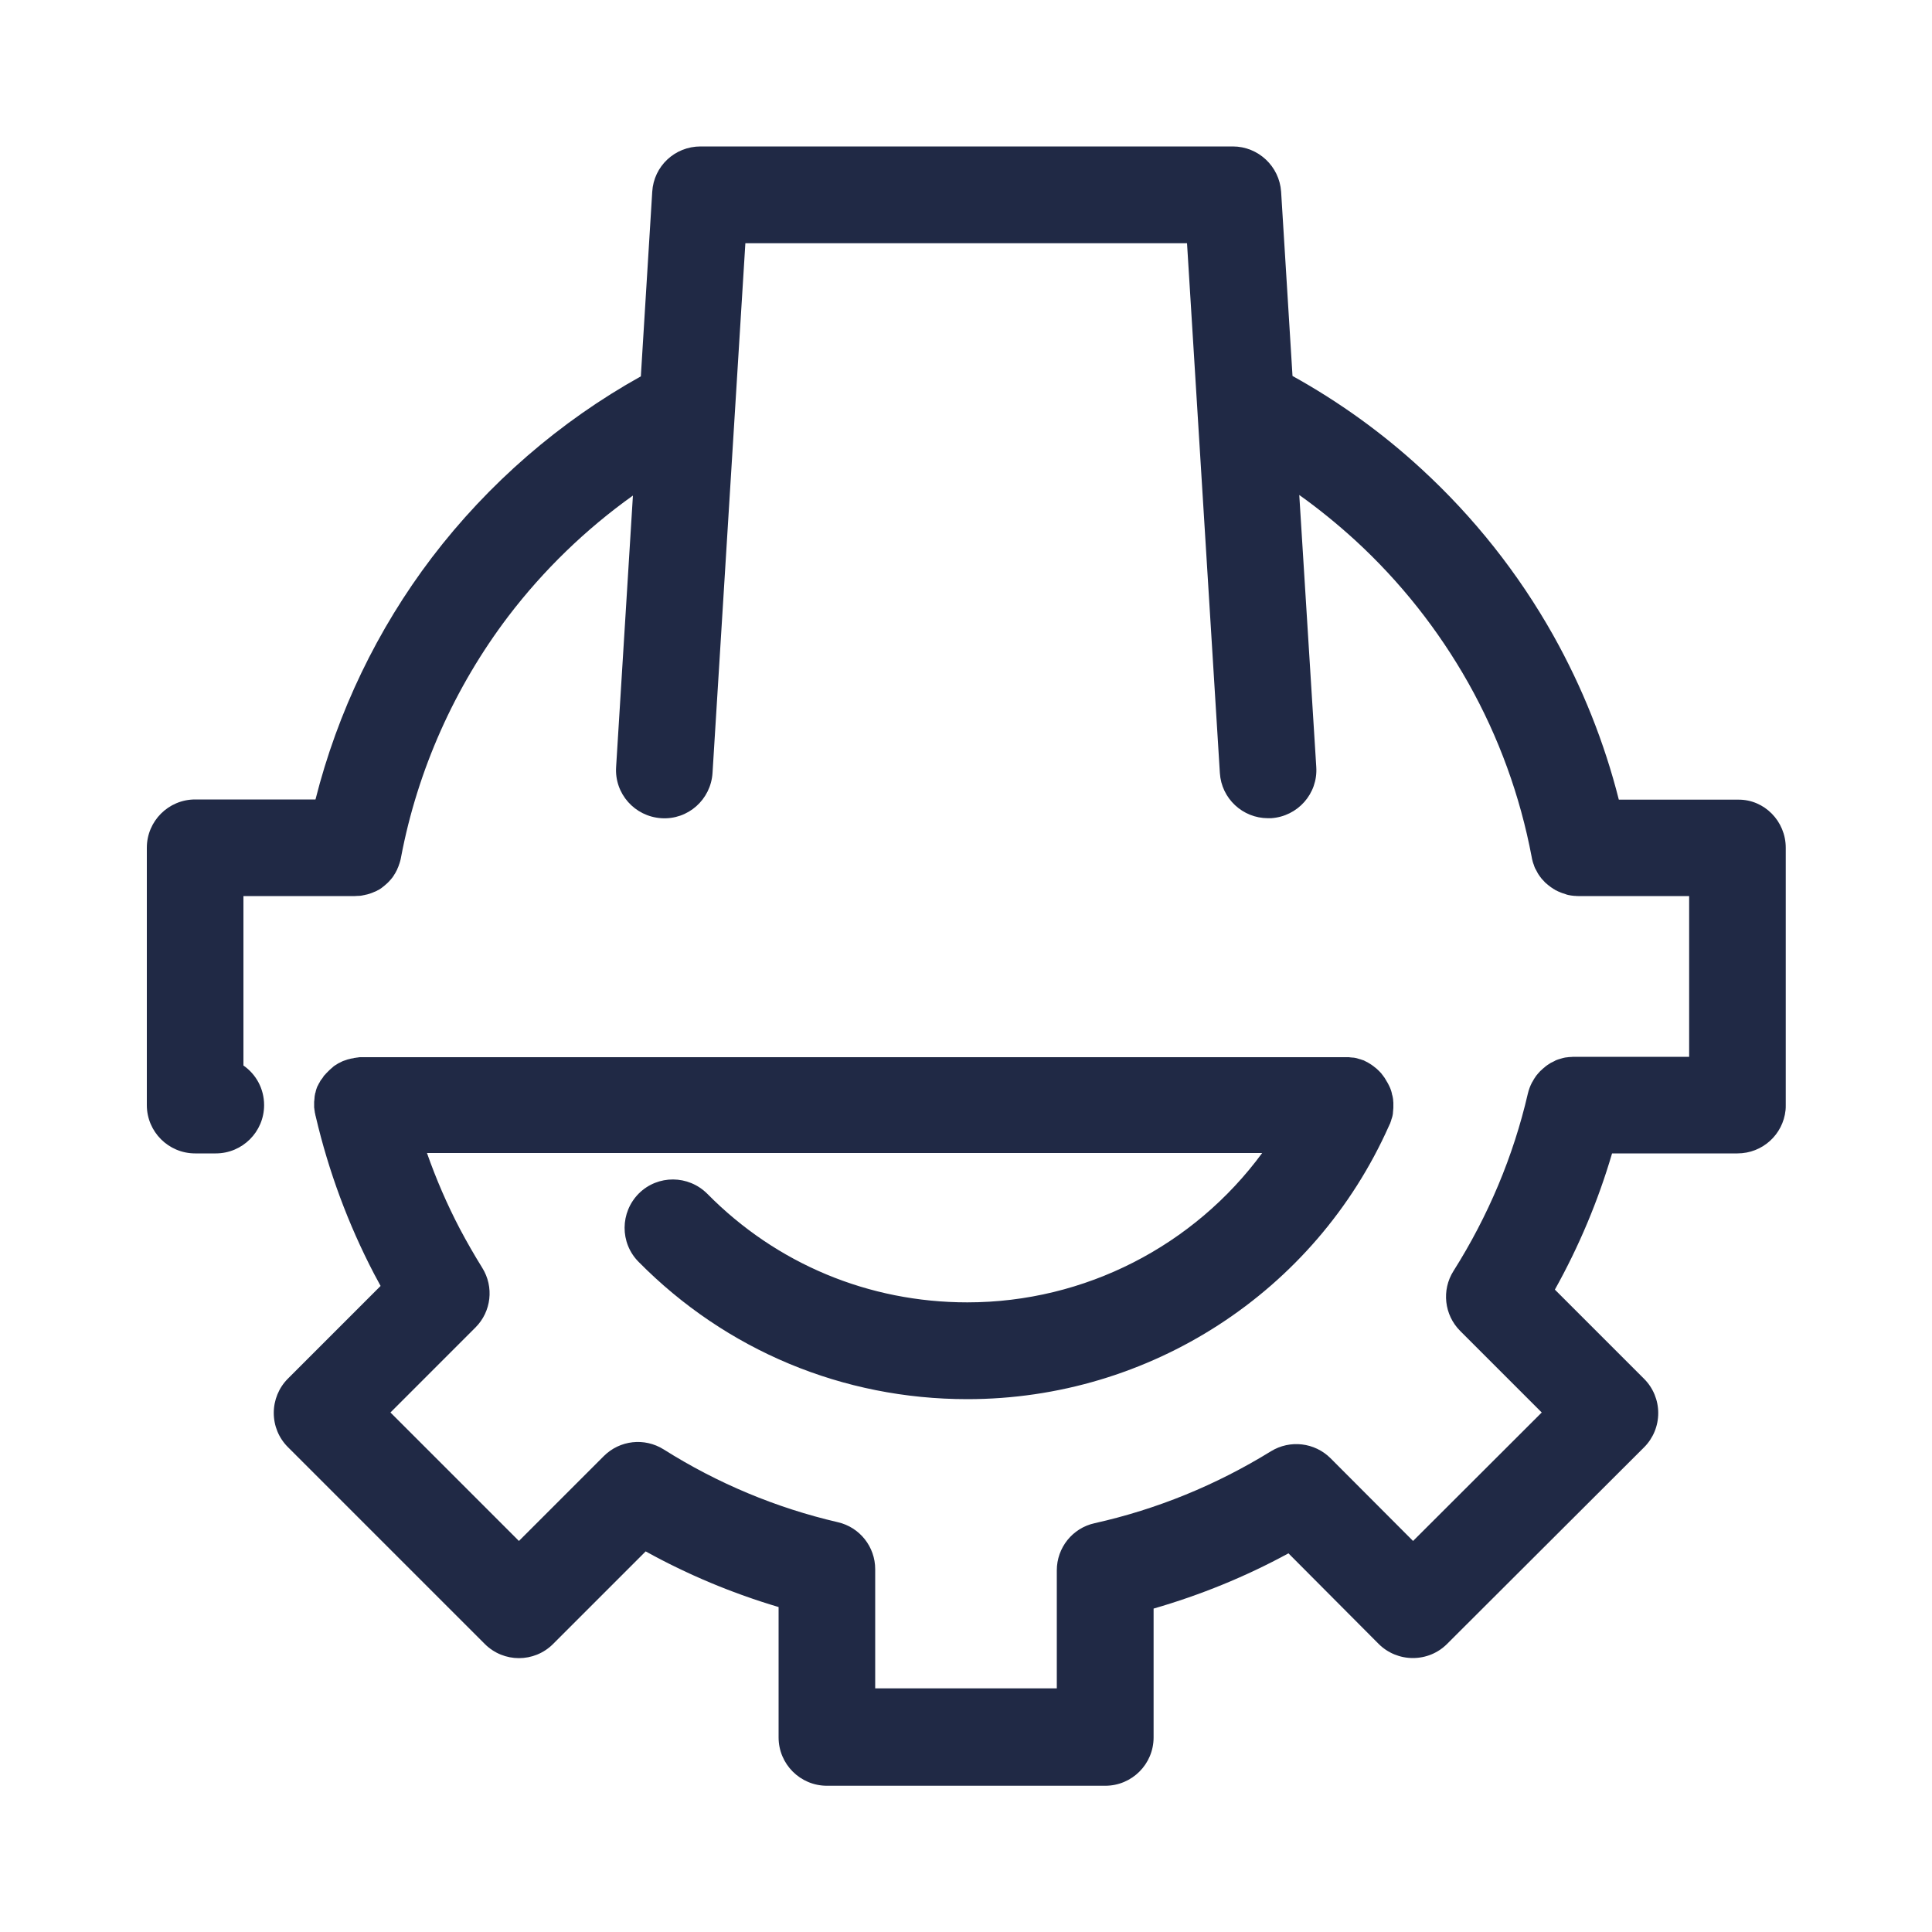 <?xml version="1.0" encoding="utf-8"?>
<!-- Generator: Adobe Illustrator 27.0.0, SVG Export Plug-In . SVG Version: 6.00 Build 0)  -->
<svg version="1.1" id="Layer_1" xmlns="http://www.w3.org/2000/svg" xmlns:xlink="http://www.w3.org/1999/xlink" x="0px" y="0px"
	 viewBox="0 0 1000 1000" style="enable-background:new 0 0 1000 1000;" xml:space="preserve">
<style type="text/css">
	.st0{display:none;}
	.st1{display:inline;}
	.st2{fill:none;stroke:#241F20;stroke-width:50;stroke-linecap:round;stroke-linejoin:round;stroke-miterlimit:10;}
	.st3{display:inline;fill:#241F20;}
	.st4{display:inline;fill:none;stroke:#0000FF;stroke-width:0.5;stroke-miterlimit:10;}
	.st5{display:inline;fill:none;stroke:#FF00FF;stroke-width:0.25;stroke-miterlimit:10;}
	.st6{display:inline;fill:none;stroke:#FF00FF;stroke-miterlimit:10;}
	.st7{display:inline;fill:none;stroke:#FF00FF;stroke-width:2;stroke-miterlimit:10;}
	.st8{display:inline;fill:none;stroke:#FFFF00;stroke-miterlimit:10;}
	.st9{fill:#202945;}
</style>
<g id="cost_op" class="st0">
	<g class="st1">
		<g>
			<path class="st2" d="M348.2,551.4c-4.1-0.7-8.2-1.1-12.5-1.1c-39.4,0-71.3,31.9-71.3,71.3c0,9.8,2,19.2,5.6,27.7l1.8,2.5H900"/>
			<path class="st2" d="M610,480.7c-18.7-52.8-69-90.6-128.2-90.6c-75.1,0-135.9,60.9-135.9,135.9c0,8.7,0.8,17.1,2.4,25.4"/>
			<path class="st2" d="M737.3,582.2c0-57.5-46.6-104.1-104.1-104.1c-8,0-15.8,0.9-23.2,2.6"/>
		</g>
		<polyline class="st2" points="437.3,227.6 371.6,100.2 650.4,100.2 584.7,227.6 		"/>
		<path class="st2" d="M892,742.7c-38.7,133.2-199.3,157-391.5,157c-221.2,0-400.4-31.5-400.4-224.8s179.3-447.3,400.4-447.3
			c212.5,0,386.3,234.5,399.6,424.3"/>
	</g>
</g>
<g id="daml" class="st0">
	<g class="st1">
		<g>
			<polyline class="st2" points="686.5,473.6 651.3,368.5 546.1,403.7 			"/>
			<polyline class="st2" points="220.8,691.1 376.8,470.7 518,605.5 627.1,419 			"/>
		</g>
		<path class="st2" d="M220.8,691.1V275.9c0-30.4,24.7-55.1,55.1-55.1h448.2c30.4,0,55.1,24.7,55.1,55.1v448.2
			c0,30.4-24.7,55.1-55.1,55.1H220.8"/>
		<line class="st2" x1="383.7" y1="100.2" x2="383.7" y2="220.8"/>
		<line class="st2" x1="500" y1="100.2" x2="500" y2="220.8"/>
		<line class="st2" x1="616.3" y1="100.2" x2="616.3" y2="220.8"/>
		<line class="st2" x1="383.7" y1="779.2" x2="383.7" y2="899.8"/>
		<line class="st2" x1="500" y1="779.2" x2="500" y2="899.8"/>
		<line class="st2" x1="616.3" y1="779.2" x2="616.3" y2="899.8"/>
		<line class="st2" x1="899.8" y1="383.7" x2="779.2" y2="383.7"/>
		<line class="st2" x1="899.8" y1="500" x2="779.2" y2="500"/>
		<line class="st2" x1="899.8" y1="616.3" x2="779.2" y2="616.3"/>
		<line class="st2" x1="220.8" y1="383.7" x2="100.2" y2="383.7"/>
		<line class="st2" x1="220.8" y1="500" x2="100.2" y2="500"/>
		<line class="st2" x1="220.8" y1="616.3" x2="100.2" y2="616.3"/>
	</g>
</g>
<g id="dedicated_resources" class="st0">
	<g class="st1">
		<g>
			<path class="st2" d="M347.3,387.9c-4.1-0.7-8.2-1.1-12.5-1.1c-39.4,0-71.3,31.9-71.3,71.3c0,9.8,2,19.2,5.6,27.7l1.8,2.5h624.3"
				/>
			<path class="st2" d="M609,317.2c-18.7-52.8-69-90.6-128.2-90.6c-75.1,0-135.9,60.9-135.9,135.9c0,8.7,0.8,17.1,2.4,25.4"/>
			<path class="st2" d="M736.3,418.7c0-57.5-46.6-104.1-104.1-104.1c-8,0-15.8,0.9-23.2,2.6"/>
		</g>
		<g>
			<line class="st2" x1="494.4" y1="899.9" x2="494.4" y2="691.5"/>
			<polyline class="st2" points="416,752.7 494.4,674.3 572.8,752.7 			"/>
		</g>
		<g>
			<line class="st2" x1="759.3" y1="803.4" x2="688.1" y2="608"/>
			<polyline class="st2" points="635.4,692.3 682.3,591.8 782.8,638.7 			"/>
		</g>
		<g>
			<line class="st2" x1="236.6" y1="801.8" x2="307.1" y2="608"/>
			<polyline class="st2" points="359.9,692.3 313,591.8 212.5,638.7 			"/>
		</g>
		<path class="st2" d="M760.2,804.5c-69.9,59.7-160.6,95.7-259.7,95.7c-221,0-400.2-179.2-400.2-400.2S279.4,99.8,500.4,99.8
			C709.4,99.8,881,260,899,464.3l0.7,24"/>
	</g>
</g>
<g id="arch_x2F_eng" class="st0">
	<g class="st1">
		<g>
			<path class="st2" d="M349.3,489.7c-4.1-0.7-8.2-1.1-12.5-1.1c-39.4,0-71.3,31.9-71.3,71.3c0,9.8,2,19.2,5.6,27.7l1.8,2.5H850"/>
			<path class="st2" d="M611,419c-18.7-52.8-69-90.6-128.2-90.6c-75.1,0-135.9,60.9-135.9,135.9c0,8.7,0.8,17.1,2.4,25.4"/>
			<path class="st2" d="M738.3,520.5c0-57.5-46.6-104.1-104.1-104.1c-8,0-15.8,0.9-23.2,2.6"/>
		</g>
		<g>
			<polyline class="st2" points="650.1,831 150,831 150,406.6 500.5,117.8 850,406.6 850,589.3 			"/>
		</g>
		<path class="st2" d="M150,728.2V831h513.9c17.8,30.6,50.9,51.2,88.8,51.2c44.6,0,82.5-28.4,96.7-68.1h-95.5V745h95.5
			c-14.2-39.7-52.1-68.1-96.7-68.1c-37.9,0-71.1,20.6-88.8,51.2h-98.1"/>
	</g>
</g>
<g id="software" class="st0">
	<g class="st1">
		<line class="st2" x1="582.4" y1="445.4" x2="793.2" y2="234.6"/>
		<path class="st2" d="M796.5,231.5C860.8,302.5,900,396.7,900,500c0,220.9-179.1,400-400,400S100,720.9,100,500s179.1-400,400-400
			c67.5,0,131.2,16.7,187,46.3"/>
		<path class="st2" d="M582,444.7c10.7,15.8,16.9,34.8,16.9,55.3c0,54.6-44.3,98.9-98.9,98.9s-98.9-44.3-98.9-98.9
			s44.3-98.9,98.9-98.9"/>
	</g>
</g>
<g id="ops_x2F_mgmt" class="st0">
	<g class="st1">
		<path class="st2" d="M815.6,572h83.8V428h-84.2c-8.3-35.8-22.6-69.3-41.7-99.5l59.9-59.9l-102-101.9L671,227.2
			c-30-18.6-63.4-32.5-98.9-40.4v-86.1H428v86.7c-35.2,8.2-68.1,22.2-97.8,40.9l-61.6-61.6L166.7,268.6l61.7,61.7
			c-18.6,29.7-32.5,62.6-40.6,97.7h-87.1v144h86.7c8,35.4,21.8,68.5,40.3,98.4l-60.9,60.9l101.9,101.9l60.4-60.4
			c30,19.1,63.4,33.3,99,41.6v84.8H572v-84.1c36-8.1,69.8-22.2,100.1-41.2l59.3,59.3l101.9-101.9l-59.2-59.2"/>
		<g>
			<path class="st2" d="M349.3,471.6c-4.1-0.7-8.2-1.1-12.5-1.1c-39.4,0-71.3,31.9-71.3,71.3c0,9.8,2,19.2,5.6,27.7l1.8,2.5h626.4"
				/>
			<path class="st2" d="M611,400.9c-18.7-52.8-69-90.6-128.2-90.6c-75.1,0-135.9,60.9-135.9,135.9c0,8.7,0.8,17.1,2.4,25.4"/>
			<path class="st2" d="M738.3,502.4c0-57.5-46.6-104.1-104.1-104.1c-8,0-15.8,0.9-23.2,2.6"/>
		</g>
	</g>
</g>
<g id="migrate" class="st0">
	<g class="st1">
		<g>
			<path class="st2" d="M304.9,470.1c-4.1-0.7-8.2-1.1-12.5-1.1c-39.4,0-71.3,31.9-71.3,71.3c0,9.8,2,19.2,5.6,27.7l1.8,2.5H777"/>
			<path class="st2" d="M566.7,399.4c-18.7-52.8-69-90.6-128.2-90.6c-75.1,0-135.9,60.9-135.9,135.9c0,8.7,0.8,17.1,2.4,25.4"/>
			<path class="st2" d="M693.9,500.9c0-57.5-46.6-104.1-104.1-104.1c-8,0-15.8,0.9-23.2,2.6"/>
		</g>
		<ellipse class="st2" cx="456.7" cy="150.6" rx="320.3" ry="51.6"/>
		<ellipse class="st2" cx="457.7" cy="849.4" rx="321.3" ry="51.6"/>
		<line class="st2" x1="136.5" y1="150.6" x2="136.5" y2="849.4"/>
		<line class="st2" x1="777" y1="570.5" x2="777" y2="150.6"/>
		<line class="st2" x1="779" y1="849.4" x2="779" y2="698"/>
		<polyline class="st2" points="694.9,734.4 779.2,650.1 863.5,734.4 		"/>
	</g>
</g>
<g id="_x2D_-----OUTLINES------" class="st0">
</g>
<g id="cost_op_copy" class="st0">
	<path class="st3" d="M239.5,621.6c0,13,2.5,25.6,7.6,37.5c0.7,1.8,1.7,3.4,2.8,5l1.8,2.5c4.7,6.5,12.2,10.3,20.2,10.3h626.5
		c1.1,0.1,2.3,0.1,3.4,0c12.7-0.9,22.6-11.2,23.2-23.6c0-0.1,0-0.1,0-0.2c0-0.3,0-0.6,0-0.9c0-0.1,0-0.2,0-0.3s0-0.1,0-0.2
		c0-0.2,0-0.4,0-0.5c0-0.3,0-0.6,0-0.9c0,0,0,0,0-0.1c-7-100.3-56.1-211.7-131.2-298c-39.5-45.3-83.6-81.3-131.3-107
		c-15.7-8.4-31.6-15.6-47.6-21.6l57.8-111.9c4-7.8,3.7-17-0.9-24.5c-4.5-7.4-12.6-12-21.4-12H371.6c-8.7,0-16.8,4.5-21.4,12
		c-4.5,7.4-4.9,16.7-0.9,24.5l54.6,105.7c-24.2,7.5-48.1,17.9-71.6,31c-49.2,27.6-94.4,66-134.3,114.3
		c-37.3,45.1-68.4,97.5-89.8,151.4C86.5,569,75,624.5,75,674.9c0,51.4,12,95.4,35.7,130.6c21.9,32.6,54.3,58.5,96.5,77.1
		c65.8,29.1,156.2,42.1,293.3,42.1c117.7,0,198.2-9.2,261.1-29.8c39.7-13,71.3-30.3,96.6-52.8c27.8-24.8,47.2-55.8,57.8-92.4
		c3.9-13.3-3.8-27.1-17-31c-13.3-3.8-27.1,3.8-31,17c-8.1,27.8-22.2,50.4-43.1,69c-20,17.9-45.8,31.8-78.9,42.6
		c-57.7,18.9-133.4,27.3-245.6,27.3c-87.3,0-197.3-4.3-273-37.8c-69.9-30.9-102.4-82.4-102.4-162c0-44.1,10.3-93.3,29.7-142.2
		c19.5-49.1,47.8-96.8,81.9-138c35.5-42.9,77.1-78.4,120.2-102.6c46.8-26.2,95.1-39.5,143.6-39.5c90.5,0,181.3,47,255.6,132.4
		c61.5,70.7,103.7,159.3,116.1,241.9H289.8c-0.2-1.7-0.3-3.5-0.3-5.2c0-25.5,20.8-46.3,46.3-46.3c2.6,0,5.3,0.2,8,0.7
		c0.2,0,0.3,0,0.5,0.1c0.5,0.1,0.9,0.1,1.4,0.2c0.2,0,0.4,0,0.6,0.1c0.6,0,1.1,0.1,1.7,0.1c0.1,0,0.2,0,0.2,0c0.2,0,0.3,0,0.5,0
		c0.1,0,0.2,0,0.3,0c0.3,0,0.5,0,0.8,0c0.2,0,0.3,0,0.5,0s0.4,0,0.6-0.1c0.2,0,0.4,0,0.6-0.1c0.2,0,0.3,0,0.5-0.1
		c0.2,0,0.5-0.1,0.7-0.1h0.1c0.1,0,0.2,0,0.3-0.1c0.3-0.1,0.6-0.1,0.8-0.2c0.2,0,0.4-0.1,0.6-0.1c0.2-0.1,0.4-0.1,0.6-0.2
		c0.3-0.1,0.5-0.2,0.8-0.2c0.1,0,0.2-0.1,0.3-0.1c0.3-0.1,0.7-0.2,1-0.4c0,0,0,0,0.1,0c3-1.2,5.7-2.9,8-5.1c0,0,0.1,0,0.1-0.1
		c0.2-0.2,0.5-0.5,0.7-0.7c0.1-0.1,0.1-0.2,0.2-0.2c0.2-0.2,0.4-0.4,0.5-0.6c0.1-0.1,0.2-0.3,0.3-0.4c0.1-0.2,0.3-0.3,0.4-0.5
		s0.3-0.4,0.4-0.5s0.2-0.2,0.3-0.3c0.2-0.2,0.3-0.4,0.5-0.7c0.1-0.1,0.1-0.2,0.2-0.3c0.2-0.3,0.3-0.5,0.5-0.8c0-0.1,0.1-0.1,0.1-0.2
		c0.2-0.3,0.3-0.5,0.5-0.8c0-0.1,0.1-0.2,0.1-0.2c0.1-0.3,0.3-0.5,0.4-0.8c0.1-0.1,0.1-0.2,0.2-0.3c0.1-0.2,0.2-0.5,0.3-0.7
		c0.1-0.1,0.1-0.3,0.2-0.5s0.2-0.4,0.2-0.6c0.1-0.2,0.2-0.4,0.2-0.6c0.1-0.1,0.1-0.3,0.2-0.4c0.1-0.3,0.2-0.6,0.3-0.9
		c0-0.1,0-0.1,0.1-0.2c0.6-1.9,0.9-4,0.9-6.1c0-0.1,0-0.1,0-0.2c0-0.2,0-0.5,0-0.7s0-0.4,0-0.6c0-0.1,0-0.2,0-0.2
		c-0.1-1.2-0.2-2.5-0.4-3.6c-1.3-6.8-1.9-13.8-1.9-20.7c0-61.2,49.8-110.9,110.9-110.9c46.9,0,89,29.7,104.6,73.9
		c0,0.1,0.1,0.1,0.1,0.2c0.1,0.3,0.2,0.6,0.3,0.9c0,0.1,0.1,0.2,0.1,0.2c0.1,0.3,0.3,0.6,0.4,0.9c0,0.1,0.1,0.2,0.1,0.2
		c0.1,0.3,0.3,0.6,0.4,0.9c0,0.1,0.1,0.2,0.2,0.3c0.1,0.3,0.3,0.5,0.4,0.8c0.1,0.1,0.1,0.2,0.2,0.3c0.1,0.2,0.3,0.5,0.4,0.7
		c0.1,0.1,0.2,0.3,0.3,0.4c0.1,0.2,0.3,0.4,0.4,0.6c0.1,0.2,0.2,0.3,0.4,0.5c0.1,0.2,0.2,0.3,0.4,0.5c0.1,0.2,0.3,0.3,0.4,0.5
		c0.1,0.1,0.2,0.3,0.3,0.4c0.2,0.2,0.3,0.4,0.5,0.5c0.1,0.1,0.2,0.2,0.3,0.3c0.2,0.2,0.4,0.4,0.6,0.5c0.1,0.1,0.2,0.2,0.3,0.3
		c0.2,0.2,0.4,0.3,0.6,0.5c0.1,0.1,0.2,0.2,0.3,0.3c0.2,0.2,0.4,0.3,0.6,0.5c0.1,0.1,0.2,0.2,0.3,0.3c0.2,0.2,0.4,0.3,0.6,0.4
		c0.1,0.1,0.3,0.2,0.4,0.3c0.2,0.1,0.4,0.3,0.6,0.4c0.1,0.1,0.3,0.2,0.4,0.3c0.2,0.1,0.4,0.2,0.6,0.3c0.2,0.1,0.3,0.2,0.5,0.3
		c0.2,0.1,0.3,0.2,0.5,0.3c0.2,0.1,0.4,0.2,0.6,0.3c0.2,0.1,0.3,0.2,0.5,0.2c0.2,0.1,0.4,0.2,0.6,0.3c0.1,0.1,0.3,0.1,0.4,0.2
		c0.2,0.1,0.5,0.2,0.7,0.3c0.1,0.1,0.3,0.1,0.4,0.2c0.2,0.1,0.5,0.2,0.7,0.2c0.1,0,0.3,0.1,0.4,0.1c0.2,0.1,0.5,0.1,0.7,0.2
		c0.1,0,0.3,0.1,0.4,0.1c0.2,0.1,0.5,0.1,0.7,0.2c0.2,0,0.3,0.1,0.5,0.1s0.5,0.1,0.7,0.1s0.4,0.1,0.5,0.1c0.2,0,0.4,0.1,0.6,0.1
		c0.2,0,0.4,0,0.6,0.1c0.2,0,0.4,0,0.6,0c0.2,0,0.5,0,0.7,0s0.3,0,0.5,0c0.3,0,0.6,0,0.8,0c0.1,0,0.2,0,0.4,0c0.3,0,0.6,0,0.9,0
		c0.1,0,0.2,0,0.3,0c0.3,0,0.7-0.1,1-0.1c0.1,0,0.2,0,0.2,0c0.3,0,0.7-0.1,1-0.2c0.1,0,0.2,0,0.2,0c0.3-0.1,0.6-0.1,0.9-0.2
		c0.1,0,0.2,0,0.2,0c5.8-1.3,11.7-2,17.7-2c43.6,0,79.1,35.5,79.1,79.1c0,13.8,11.2,25,25,25s25-11.2,25-25
		c0-71.2-57.9-129.1-129.1-129.1c-2.6,0-5.2,0.1-7.8,0.2c-27.1-53.5-82.5-88.2-143.6-88.2c-88.7,0-160.9,72.2-160.9,160.9
		c0,0.1,0,0.3,0,0.4C274.8,533.6,239.5,573.6,239.5,621.6z M454.3,206l-41.7-80.7h196.8l-43.5,84.2c-21.7-4.5-43.6-6.8-65.5-6.8
		C485,202.6,469.6,203.7,454.3,206z"/>
</g>
<g id="_x2D_-----_00000029019010394950010180000002657419684138869149_" class="st0">
</g>
<g id="daml_copy" class="st0">
	<path class="st3" d="M804.2,525v66.3h95.6c13.8,0,25,11.2,25,25s-11.2,25-25,25h-95.6v82.8c0,44.2-35.9,80.1-80.1,80.1h-82.8v95.6
		c0,13.8-11.2,25-25,25s-25-11.2-25-25v-95.6H525v95.6c0,13.8-11.2,25-25,25s-25-11.2-25-25v-95.6h-66.3v95.6c0,13.8-11.2,25-25,25
		s-25-11.2-25-25v-95.6H220.8c-13.8,0-25-11.2-25-25s11.2-25,25-25h503.3c16.6,0,30.1-13.5,30.1-30.1V617.6c0-0.4,0-0.9,0-1.3
		s0-0.9,0-1.3V501.3c0-0.4,0-0.9,0-1.3s0-0.9,0-1.3V385c0-0.4,0-0.9,0-1.3s0-0.9,0-1.3V275.9c0-16.6-13.5-30.1-30.1-30.1H275.9
		c-16.6,0-30.1,13.5-30.1,30.1v336.6l110.6-156.2c4.2-5.9,10.8-9.7,18-10.4c7.2-0.7,14.4,1.8,19.7,6.8l118.3,112.9l90.3-154.4
		L554,427.5c-13.1,4.4-27.3-2.7-31.6-15.8c-4.4-13.1,2.7-27.3,15.8-31.6l105.1-35.2c6.3-2.1,13.2-1.6,19.1,1.3
		c5.9,3,10.5,8.1,12.6,14.4l35.2,105.1c4.4,13.1-2.7,27.3-15.8,31.6c-2.6,0.9-5.3,1.3-7.9,1.3c-10.5,0-20.2-6.6-23.7-17.1L647,434.4
		L539.6,618.1c-3.9,6.6-10.5,11.1-18.1,12.1c-7.6,1.1-15.2-1.4-20.7-6.7L380.5,508.8L241.2,705.5c0,0.1-0.1,0.1-0.1,0.1
		c-0.2,0.3-0.4,0.6-0.7,0.9c-0.1,0.1-0.2,0.2-0.2,0.3c-0.3,0.3-0.6,0.7-0.9,1c-0.1,0.1-0.3,0.3-0.4,0.4c-0.2,0.2-0.3,0.4-0.5,0.5
		c-0.2,0.2-0.4,0.4-0.6,0.5c-0.1,0.1-0.3,0.2-0.4,0.4c-0.2,0.2-0.4,0.4-0.6,0.5c-0.1,0.1-0.2,0.2-0.4,0.3c-0.7,0.6-1.5,1.1-2.2,1.6
		c-0.2,0.1-0.4,0.3-0.6,0.4c-0.2,0.1-0.3,0.2-0.5,0.3s-0.5,0.3-0.8,0.4c-0.1,0.1-0.3,0.1-0.4,0.2c-0.3,0.2-0.7,0.3-1,0.5
		c-0.1,0-0.1,0.1-0.2,0.1c-1.3,0.6-2.7,1-4.1,1.4h-0.1c-0.4,0.1-0.8,0.2-1.2,0.3c-0.1,0-0.2,0-0.2,0c-0.4,0.1-0.8,0.1-1.1,0.2
		c-0.1,0-0.2,0-0.3,0c-0.3,0-0.7,0.1-1,0.1c-0.1,0-0.3,0-0.4,0c-0.3,0-0.7,0-1,0c-0.1,0-0.2,0-0.4,0c-0.1,0-0.1,0-0.2,0
		c-0.5,0-0.9,0-1.4-0.1c-0.2,0-0.4,0-0.6,0c-0.5,0-0.9-0.1-1.4-0.2c-0.1,0-0.2,0-0.3,0c-0.5-0.1-1-0.2-1.6-0.3
		c-0.1,0-0.3-0.1-0.4-0.1c-0.5-0.1-1.1-0.3-1.6-0.4c0,0,0,0-0.1,0c-0.5-0.2-1.1-0.4-1.6-0.6c-0.1,0-0.2-0.1-0.3-0.1
		c-0.5-0.2-1.1-0.5-1.6-0.7c0,0-0.1,0-0.1-0.1c-0.5-0.3-1.1-0.6-1.6-0.9c0,0-0.1,0-0.1-0.1c-0.5-0.3-1-0.7-1.5-1c0,0-0.1,0-0.1-0.1
		c-0.1,0-0.1-0.1-0.2-0.1c-0.2-0.2-0.4-0.3-0.6-0.5c-0.1-0.1-0.3-0.2-0.4-0.3c-0.2-0.1-0.3-0.3-0.5-0.4c-0.2-0.1-0.3-0.3-0.5-0.4
		c-0.1-0.1-0.2-0.2-0.3-0.3c-0.2-0.2-0.4-0.4-0.6-0.6c-0.1-0.1-0.1-0.1-0.2-0.2c-0.2-0.2-0.5-0.5-0.7-0.7l-0.1-0.1
		c-0.2-0.3-0.5-0.5-0.7-0.8l0,0c-0.2-0.3-0.5-0.6-0.7-0.9l0,0c-0.2-0.3-0.5-0.6-0.7-0.9c0,0,0-0.1-0.1-0.1c-0.2-0.3-0.4-0.6-0.6-0.9
		c-0.1-0.1-0.1-0.2-0.2-0.3c-0.1-0.2-0.3-0.5-0.4-0.7c-0.1-0.2-0.2-0.3-0.3-0.5s-0.2-0.3-0.3-0.5c-0.1-0.3-0.2-0.5-0.4-0.8
		c0-0.1-0.1-0.2-0.1-0.3c-0.1-0.3-0.3-0.6-0.4-1v-0.1c-0.1-0.4-0.3-0.7-0.4-1.1l0,0c-0.1-0.4-0.2-0.7-0.3-1.1l0,0
		c-0.1-0.4-0.2-0.7-0.3-1.1v-0.1c-0.1-0.3-0.1-0.6-0.2-1c0-0.1,0-0.2,0-0.3c0-0.3-0.1-0.6-0.1-0.8c0-0.1,0-0.3-0.1-0.4
		c0-0.2,0-0.4-0.1-0.7c0-0.2,0-0.4,0-0.6c0-0.2,0-0.3,0-0.5c0-0.3,0-0.5,0-0.8c0-0.1,0-0.1,0-0.2v-49.8h-95.7c-13.8,0-25-11.2-25-25
		s11.2-25,25-25h95.7V525h-95.7c-13.8,0-25-11.2-25-25s11.2-25,25-25h95.7v-66.3h-95.7c-13.8,0-25-11.2-25-25s11.2-25,25-25h95.7
		v-82.8c0-44.2,35.9-80.1,80.1-80.1h82.7v-95.6c0-13.8,11.2-25,25-25s25,11.2,25,25v95.6H475v-95.6c0-13.8,11.2-25,25-25
		s25,11.2,25,25v95.6h66.3v-95.6c0-13.8,11.2-25,25-25s25,11.2,25,25v95.6h82.8c44.2,0,80.1,35.9,80.1,80.1v82.8h95.6
		c13.8,0,25,11.2,25,25s-11.2,25-25,25h-95.6V475h95.6c13.8,0,25,11.2,25,25s-11.2,25-25,25H804.2z"/>
</g>
<g id="_x2D_-----_00000148622492067106073390000001437440599282213546_" class="st0">
</g>
<g id="dedicated_resources_copy" class="st0">
	<path class="st3" d="M900.5,513.3c-1,0-2,0-3-0.1c-0.8,0.1-1.5,0.1-2.3,0.1H270.9c-8,0-15.5-3.8-20.2-10.3l-1.8-2.5
		c-1.1-1.5-2.1-3.2-2.8-5c-5-11.9-7.6-24.5-7.6-37.5c0-48,35.4-88,81.4-95.1c0-0.1,0-0.3,0-0.4c0-88.7,72.2-160.9,160.9-160.9
		c61.1,0,116.5,34.7,143.6,88.2c2.6-0.2,5.2-0.2,7.8-0.2c71.2,0,129.1,57.9,129.1,129.1c0,13.8-11.2,25-25,25s-25-11.2-25-25
		c0-43.6-35.5-79.1-79.1-79.1c-6,0-11.9,0.7-17.7,2c-0.1,0-0.1,0-0.2,0c-0.3,0.1-0.6,0.1-1,0.2c-0.1,0-0.2,0-0.2,0
		c-0.3,0.1-0.7,0.1-1,0.2c-0.1,0-0.2,0-0.2,0c-0.3,0-0.7,0.1-1,0.1c-0.1,0-0.2,0-0.3,0c-0.3,0-0.6,0-0.9,0c-0.1,0-0.2,0-0.4,0
		c-0.3,0-0.6,0-0.8,0s-0.3,0-0.5,0s-0.5,0-0.7,0s-0.4,0-0.6,0c-0.2,0-0.4,0-0.6-0.1c-0.2,0-0.4-0.1-0.6-0.1c-0.2,0-0.4-0.1-0.5-0.1
		c-0.2,0-0.5-0.1-0.7-0.1s-0.3-0.1-0.5-0.1c-0.2-0.1-0.5-0.1-0.7-0.2c-0.1,0-0.3-0.1-0.4-0.1c-0.2-0.1-0.5-0.1-0.7-0.2
		c-0.1,0-0.3-0.1-0.4-0.1c-0.2-0.1-0.5-0.2-0.7-0.2c-0.1-0.1-0.3-0.1-0.4-0.2c-0.2-0.1-0.5-0.2-0.7-0.3c-0.2-0.1-0.3-0.1-0.4-0.2
		c-0.2-0.1-0.4-0.2-0.6-0.3c-0.2-0.1-0.3-0.2-0.5-0.2c-0.2-0.1-0.4-0.2-0.6-0.3c-0.2-0.1-0.4-0.2-0.5-0.3c-0.2-0.1-0.3-0.2-0.5-0.3
		c-0.2-0.1-0.4-0.2-0.6-0.3c-0.1-0.1-0.3-0.2-0.4-0.3c-0.2-0.1-0.4-0.3-0.6-0.4c-0.1-0.1-0.3-0.2-0.4-0.3c-0.2-0.1-0.4-0.3-0.6-0.4
		c-0.1-0.1-0.2-0.2-0.3-0.3c-0.2-0.2-0.4-0.3-0.6-0.5c-0.1-0.1-0.2-0.2-0.3-0.3c-0.2-0.2-0.4-0.3-0.6-0.5c-0.1-0.1-0.2-0.2-0.3-0.3
		c-0.2-0.2-0.4-0.4-0.6-0.5c-0.1-0.1-0.2-0.2-0.3-0.3c-0.2-0.2-0.3-0.4-0.5-0.5c-0.1-0.1-0.2-0.3-0.3-0.4c-0.1-0.2-0.3-0.3-0.4-0.5
		c-0.1-0.2-0.2-0.3-0.4-0.5c-0.1-0.2-0.2-0.3-0.4-0.5c-0.1-0.2-0.3-0.4-0.4-0.6c-0.1-0.1-0.2-0.3-0.3-0.4c-0.1-0.2-0.3-0.4-0.4-0.7
		c-0.1-0.1-0.1-0.2-0.2-0.3c-0.2-0.3-0.3-0.5-0.4-0.8c-0.1-0.1-0.1-0.2-0.2-0.3c-0.2-0.3-0.3-0.6-0.4-0.9c0-0.1-0.1-0.2-0.1-0.2
		c-0.1-0.3-0.3-0.6-0.4-0.9c0-0.1-0.1-0.2-0.1-0.2c-0.1-0.3-0.2-0.6-0.3-0.9c0-0.1-0.1-0.1-0.1-0.2c-15.6-44.2-57.7-73.9-104.6-73.9
		c-61.2,0-110.9,49.8-110.9,110.9c0,6.9,0.6,13.9,1.9,20.7c0.2,1.2,0.4,2.4,0.4,3.7c0,0.1,0,0.1,0,0.2c0,0.2,0,0.4,0,0.7
		c0,0.2,0,0.4,0,0.7c0,0.1,0,0.2,0,0.2c0,1.7-0.3,3.3-0.6,4.9l0,0c-0.1,0.4-0.2,0.8-0.3,1.1c0,0.1-0.1,0.2-0.1,0.3
		c-0.1,0.3-0.2,0.6-0.3,0.9c-0.1,0.2-0.1,0.3-0.2,0.5s-0.1,0.4-0.2,0.6s-0.2,0.5-0.3,0.7c-0.1,0.1-0.1,0.2-0.2,0.4
		c-0.1,0.3-0.3,0.6-0.4,0.8c0,0.1-0.1,0.1-0.1,0.2c-0.2,0.3-0.3,0.6-0.5,0.9c0,0,0,0.1-0.1,0.1c-0.2,0.3-0.4,0.6-0.6,1
		c0,0,0,0,0,0.1c-0.2,0.3-0.4,0.6-0.6,0.9c0,0,0,0.1-0.1,0.1c-0.2,0.3-0.4,0.6-0.6,0.9c0,0.1-0.1,0.1-0.1,0.1
		c-0.2,0.3-0.4,0.5-0.6,0.8c-0.1,0.1-0.1,0.2-0.2,0.2c-0.2,0.2-0.4,0.4-0.5,0.6c-0.1,0.1-0.2,0.2-0.3,0.4c-0.1,0.2-0.3,0.3-0.4,0.5
		c-0.2,0.2-0.3,0.3-0.5,0.5c-0.1,0.1-0.2,0.2-0.3,0.3c-0.2,0.2-0.4,0.4-0.6,0.5c-0.1,0.1-0.2,0.1-0.2,0.2c-0.2,0.2-0.5,0.4-0.8,0.6
		l-0.1,0.1c-0.3,0.2-0.6,0.4-0.9,0.6c0,0,0,0-0.1,0.1c-0.3,0.2-0.6,0.4-0.9,0.6c0,0,0,0-0.1,0c-0.3,0.2-0.6,0.4-1,0.6h-0.1
		c-0.3,0.2-0.6,0.3-0.9,0.5c-0.1,0-0.1,0.1-0.2,0.1c-0.3,0.1-0.6,0.3-0.9,0.4c-0.1,0-0.2,0.1-0.3,0.1c-0.2,0.1-0.5,0.2-0.7,0.3
		c-0.2,0.1-0.4,0.1-0.5,0.2c-0.2,0.1-0.4,0.1-0.5,0.2c-0.3,0.1-0.5,0.2-0.8,0.3c-0.1,0-0.2,0.1-0.3,0.1c-0.4,0.1-0.7,0.2-1.1,0.3
		h-0.1c-1.1,0.3-2.3,0.5-3.4,0.6c-0.1,0-0.2,0-0.2,0c-0.3,0-0.5,0-0.8,0.1c-0.2,0-0.3,0-0.5,0s-0.4,0-0.6,0c-0.1,0-0.3,0-0.4,0
		s-0.1,0-0.2,0c-0.6,0-1.2,0-1.8-0.1c-0.2,0-0.4,0-0.6-0.1c-0.5,0-0.9-0.1-1.4-0.2c-0.2,0-0.3,0-0.5-0.1c-2.7-0.5-5.4-0.7-8-0.7
		c-25.5,0-46.3,20.8-46.3,46.3c0,1.8,0.1,3.5,0.3,5.2h585.1c-8.9-91.8-51.2-176.7-119.4-239.5c-69.4-63.9-159.6-99-254-99
		c-100.2,0-194.4,39-265.3,109.9C164.3,305.6,125.2,399.8,125.2,500c0,96.1,35.9,186.6,101.3,256.4L268.9,640l-45.8,21.4
		c-12.5,5.8-27.4,0.4-33.2-12.1s-0.4-27.4,12.1-33.2l100.5-46.9c12.5-5.8,27.4-0.4,33.2,12.1l46.9,100.5
		c5.8,12.5,0.4,27.4-12.1,33.2c-3.4,1.6-7,2.3-10.5,2.3c-9.4,0-18.4-5.3-22.7-14.4l-21.4-45.8l-49.5,136.1
		c58.3,46.7,128.5,74.6,203.1,80.7V734.7l-35.7,35.7c-9.8,9.8-25.6,9.8-35.4,0s-9.8-25.6,0-35.4l78.4-78.4c9.8-9.8,25.6-9.8,35.4,0
		l78.4,78.4c9.8,9.8,9.8,25.6,0,35.4c-4.9,4.9-11.3,7.3-17.7,7.3s-12.8-2.4-17.7-7.3l-35.7-35.7v140c38.8-1.9,76.8-9.8,113-23.4
		c35.2-13.2,68-31.6,97.7-54.7L679.4,657L658,702.9c-4.2,9.1-13.3,14.4-22.7,14.4c-3.5,0-7.1-0.8-10.5-2.3
		c-12.5-5.8-17.9-20.7-12.1-33.2l46.9-100.5c5.8-12.5,20.7-17.9,33.2-12.1L793.3,616c12.5,5.8,17.9,20.7,12.1,33.2
		c-5.8,12.5-20.7,17.9-33.2,12.1L726.4,640l55.1,151.4c6.3,10.3,4.4,24-5.1,32.1c-37.7,32.2-80.2,57.3-126.3,74.6
		c-47.8,18-98.1,27.1-149.6,27.1c-57.4,0-113.1-11.2-165.5-33.4c-40-16.9-76.8-39.7-109.8-67.7c-3.7-1.9-6.8-4.7-9.1-8
		c-5.5-5-11-10.1-16.2-15.4c-39-39-69.7-84.5-91.1-135.1C86.5,613.1,75.2,557.4,75.2,500s11.2-113.1,33.4-165.5
		c21.4-50.6,52.1-96.1,91.1-135.1s84.5-69.7,135.1-91.1C387.4,86,443.1,74.8,500.4,74.8c107,0,209.2,39.9,287.9,112.2
		c78.2,72,126.4,169.7,135.7,275.1c0,0.5,0.1,1,0.1,1.5l0.7,24C925.1,501.4,914.3,512.9,900.5,513.3z"/>
</g>
<g id="_x2D_-----_00000034777989858527549720000004090768525929907604_" class="st0">
</g>
<g id="arch_x2F_eng_copy" class="st0">
	<path class="st3" d="M875,589.3c0,0.1,0,0.3,0,0.4c0,0.1,0,0.3,0,0.4c0,13.8-11.2,25-25,25H272.9c-8,0-15.5-3.8-20.2-10.3l-1.8-2.5
		c-1.1-1.5-2.1-3.2-2.8-5c-5-11.9-7.6-24.5-7.6-37.5c0-48,35.4-88,81.4-95.1c0-0.1,0-0.3,0-0.4c0-88.7,72.2-160.9,160.9-160.9
		c61.1,0,116.5,34.7,143.6,88.2c2.6-0.2,5.2-0.2,7.8-0.2c71.2,0,129.1,57.9,129.1,129.1c0,13.8-11.2,25-25,25s-25-11.2-25-25
		c0-43.6-35.5-79.1-79.1-79.1c-6,0-11.9,0.7-17.7,2c-0.1,0-0.2,0-0.2,0c-0.3,0.1-0.6,0.1-1,0.2c-0.1,0-0.1,0-0.2,0
		c-0.4,0.1-0.7,0.1-1.1,0.2c-0.1,0-0.1,0-0.2,0c-0.4,0-0.7,0.1-1.1,0.1c-0.1,0-0.1,0-0.2,0c-0.3,0-0.7,0-1,0c-0.1,0-0.2,0-0.3,0
		c-0.3,0-0.6,0-0.9,0c-0.1,0-0.2,0-0.4,0c-0.3,0-0.6,0-0.8,0s-0.3,0-0.5,0s-0.5,0-0.7-0.1c-0.2,0-0.3,0-0.5-0.1
		c-0.2,0-0.4-0.1-0.7-0.1c-0.2,0-0.4-0.1-0.6-0.1c-0.2,0-0.4-0.1-0.6-0.1c-0.2,0-0.4-0.1-0.6-0.1c-0.2,0-0.4-0.1-0.6-0.1
		c-0.2-0.1-0.4-0.1-0.6-0.2c-0.2-0.1-0.4-0.1-0.5-0.2c-0.2-0.1-0.4-0.1-0.6-0.2c-0.2-0.1-0.4-0.1-0.5-0.2c-0.2-0.1-0.4-0.1-0.6-0.2
		c-0.2-0.1-0.4-0.2-0.6-0.2c-0.2-0.1-0.3-0.2-0.5-0.2c-0.2-0.1-0.4-0.2-0.6-0.3c-0.2-0.1-0.3-0.2-0.5-0.2c-0.2-0.1-0.4-0.2-0.6-0.3
		c-0.1-0.1-0.3-0.2-0.4-0.2c-0.2-0.1-0.4-0.3-0.6-0.4c-0.1-0.1-0.2-0.1-0.4-0.2s-0.4-0.3-0.7-0.4c-0.1-0.1-0.2-0.1-0.3-0.2
		c-0.2-0.2-0.5-0.3-0.7-0.5c-0.1-0.1-0.2-0.1-0.3-0.2c-0.2-0.2-0.4-0.4-0.7-0.5c-0.1-0.1-0.2-0.1-0.3-0.2c-0.2-0.2-0.4-0.4-0.6-0.6
		c-0.1-0.1-0.2-0.2-0.3-0.2c-0.2-0.2-0.4-0.4-0.6-0.6c-0.1-0.1-0.2-0.2-0.3-0.3c-0.2-0.2-0.4-0.4-0.5-0.6c-0.1-0.1-0.2-0.2-0.3-0.3
		c-0.2-0.2-0.3-0.4-0.5-0.6c-0.1-0.1-0.2-0.3-0.3-0.4c-0.1-0.2-0.3-0.3-0.4-0.5c-0.1-0.2-0.3-0.4-0.4-0.5c-0.1-0.1-0.2-0.3-0.3-0.4
		c-0.1-0.2-0.3-0.4-0.4-0.7c-0.1-0.1-0.1-0.2-0.2-0.4c-0.2-0.3-0.3-0.5-0.4-0.8c-0.1-0.1-0.1-0.2-0.2-0.3c-0.2-0.3-0.3-0.6-0.4-0.9
		c0-0.1-0.1-0.2-0.1-0.2c-0.1-0.3-0.3-0.6-0.4-0.9c0-0.1-0.1-0.2-0.1-0.2c-0.1-0.3-0.2-0.6-0.3-0.9c0-0.1-0.1-0.1-0.1-0.2
		c-15.6-44.2-57.7-73.9-104.6-73.9c-61.2,0-110.9,49.8-110.9,110.9c0,6.9,0.6,13.9,1.9,20.7c0.2,1.2,0.4,2.4,0.4,3.7
		c0,0.1,0,0.1,0,0.2c0,0.2,0,0.4,0,0.7c0,0.2,0,0.4,0,0.7c0,0.1,0,0.2,0,0.2c0,1.7-0.3,3.3-0.6,4.9l0,0c-0.1,0.4-0.2,0.8-0.3,1.1
		c0,0.1-0.1,0.2-0.1,0.3c-0.1,0.3-0.2,0.6-0.3,0.8c-0.1,0.2-0.1,0.3-0.2,0.5s-0.1,0.4-0.2,0.6s-0.2,0.5-0.3,0.7
		c-0.1,0.1-0.1,0.2-0.2,0.4c-0.1,0.3-0.3,0.6-0.4,0.8c0,0.1-0.1,0.1-0.1,0.2c-0.2,0.3-0.3,0.6-0.5,0.9c0,0,0,0.1-0.1,0.1
		c-0.2,0.3-0.4,0.6-0.5,0.9c0,0,0,0.1-0.1,0.1c-0.2,0.3-0.4,0.6-0.6,0.9c0,0,0,0.1-0.1,0.1c-0.2,0.3-0.4,0.6-0.6,0.8
		c0,0.1-0.1,0.1-0.1,0.2c-0.2,0.2-0.4,0.5-0.6,0.7c-0.1,0.1-0.1,0.2-0.2,0.3c-0.2,0.2-0.3,0.4-0.5,0.6c-0.1,0.1-0.2,0.3-0.3,0.4
		c-0.1,0.1-0.3,0.3-0.4,0.4c-0.2,0.2-0.3,0.3-0.5,0.5c-0.1,0.1-0.2,0.2-0.3,0.3c-0.2,0.2-0.4,0.4-0.6,0.6c-0.1,0.1-0.1,0.1-0.2,0.2
		c-0.3,0.2-0.5,0.4-0.8,0.6l-0.1,0.1c-0.3,0.2-0.6,0.4-0.9,0.7l0,0c-0.3,0.2-0.6,0.4-1,0.6l0,0c-0.3,0.2-0.7,0.4-1,0.6l0,0
		c-0.3,0.2-0.6,0.4-1,0.5c0,0-0.1,0-0.1,0.1c-0.3,0.1-0.6,0.3-0.9,0.4c-0.1,0-0.2,0.1-0.3,0.1c-0.3,0.1-0.5,0.2-0.8,0.3
		c-0.2,0.1-0.3,0.1-0.5,0.2c-0.2,0.1-0.4,0.1-0.6,0.2c-0.3,0.1-0.5,0.2-0.8,0.2c-0.1,0-0.2,0.1-0.4,0.1c-0.3,0.1-0.7,0.2-1,0.3h-0.1
		c-0.8,0.2-1.6,0.3-2.4,0.5l0,0c-0.3,0-0.7,0.1-1,0.1c-0.1,0-0.2,0-0.2,0c-0.3,0-0.5,0-0.8,0.1c-0.2,0-0.3,0-0.5,0s-0.4,0-0.6,0
		c-0.1,0-0.3,0-0.4,0s-0.1,0-0.2,0c-0.6,0-1.2,0-1.8-0.1c-0.2,0-0.4,0-0.6-0.1c-0.5-0.1-1-0.1-1.5-0.2c-0.1,0-0.3,0-0.4-0.1
		c-2.7-0.5-5.4-0.7-8-0.7c-25.5,0-46.3,20.8-46.3,46.3c0,1.8,0.1,3.5,0.3,5.2H825V418.4L500.4,150.2L175,418.4v309.7V806h475.1h13.8
		c8.9,0,17.2,4.7,21.6,12.5c13.9,23.9,39.6,38.8,67.2,38.8c18.6,0,36.1-6.7,49.7-18.1h-48.6c-13.8,0-25-11.2-25-25V745
		c0-13.8,11.2-25,25-25h48.6c-13.7-11.4-31.2-18.1-49.7-18.1c-27.6,0-53.3,14.8-67.2,38.8c-4.5,7.7-12.7,12.5-21.6,12.5h-98.1
		c-13.8,0-25-11.2-25-25s11.2-25,25-25h84.7c23.9-31.9,61.9-51.2,102.2-51.2c53.8,0,102.1,34,120.2,84.6c2.7,7.7,1.6,16.2-3.1,22.8
		c-4.7,6.6-12.3,10.6-20.4,10.6h-70.5v19.1h70.5c8.1,0,15.8,4,20.4,10.6c4.7,6.6,5.8,15.2,3.1,22.8c-18.1,50.6-66.4,84.6-120.2,84.6
		c-40.3,0-78.3-19.3-102.2-51.2h-0.4H150c-13.8,0-25-11.2-25-25V728.2V406.6c0-7.5,3.3-14.5,9.1-19.3L484.6,98.5
		c9.2-7.6,22.6-7.6,31.8,0l349.5,288.9c5.7,4.7,9.1,11.8,9.1,19.3V589.3z"/>
</g>
<g id="_x2D_-----_00000173854763969487607740000004907554499103116713_" class="st0">
</g>
<g id="software_copy" class="st0">
	<path class="st3" d="M925,500c0,57.4-11.2,113-33.4,165.4c-21.4,50.6-52,96.1-91.1,135.1s-84.5,69.7-135.1,91.1
		C613,913.8,557.4,925,500,925s-113-11.2-165.4-33.4c-50.6-21.4-96.1-52-135.1-91.1s-69.7-84.5-91.1-135.1C86.2,613,75,557.4,75,500
		s11.2-113,33.4-165.4c21.4-50.6,52-96.1,91.1-135.1s84.5-69.7,135.1-91.1C387,86.2,442.6,75,500,75c69.2,0,137.9,17,198.7,49.2
		c12.2,6.5,16.9,21.6,10.4,33.8s-21.6,16.9-33.8,10.4C621.7,140,561.1,125,500,125c-100.2,0-194.3,39-265.2,109.8S125,399.8,125,500
		s39,194.3,109.8,265.2S399.8,875,500,875s194.3-39,265.2-109.8S875,600.2,875,500c0-84.5-28.3-165.8-80.2-231.7L613.3,449.8
		c7,15.7,10.6,32.7,10.6,50.2c0,68.3-55.6,123.9-123.9,123.9S376.1,568.3,376.1,500S431.7,376.1,500,376.1c13.8,0,25,11.2,25,25
		s-11.2,25-25,25c-40.7,0-73.9,33.1-73.9,73.9s33.1,73.9,73.9,73.9s73.9-33.1,73.9-73.9c0-14.6-4.3-28.7-12.3-40.8
		c-0.1-0.1-0.1-0.2-0.2-0.3c0-0.1-0.1-0.1-0.1-0.2c-7.7-11.4-4.7-27,6.7-34.7c0.4-0.2,0.7-0.5,1.1-0.7l206.4-206.4
		c0.8-0.8,1.7-1.6,2.6-2.3c0.5-0.5,1-1.1,1.6-1.6c10.2-9.3,26-8.5,35.3,1.7C886,293,925,394.3,925,500z"/>
</g>
<g id="_x2D_-----_00000117647610334974071870000002281494053006595497_" class="st0">
</g>
<g id="_x2D_-----" class="st0">
</g>
<g id="migrate_copy" class="st0">
	<path class="st3" d="M881.2,716.7l-84.3-84.3c-9.8-9.8-25.6-9.8-35.4,0l-84.3,84.3c-9.8,9.8-9.8,25.6,0,35.4
		c9.8,9.8,25.6,9.8,35.4,0l41.4-41.4V803c-16.9-5.5-38.7-10.4-65.1-14.7c-62-9.9-144-15.4-231.1-15.4s-169.2,5.5-231.1,15.4
		c-26.4,4.2-48.3,9.2-65.1,14.7V197.1c16.8,5.5,38.5,10.4,64.8,14.6c61.8,9.9,143.6,15.4,230.4,15.4s168.7-5.5,230.4-15.4
		c26.3-4.2,48-9.1,64.8-14.6v348.4H246.4c-0.2-1.7-0.3-3.5-0.3-5.2c0-25.5,20.8-46.3,46.3-46.3c2.6,0,5.3,0.2,8,0.7
		c0.2,0,0.3,0,0.5,0.1c0.5,0.1,0.9,0.1,1.4,0.2c0.2,0,0.4,0,0.6,0.1c0.6,0,1.2,0.1,1.8,0.1c0.1,0,0.1,0,0.2,0s0.3,0,0.4,0
		c0.2,0,0.4,0,0.6,0s0.3,0,0.5,0c0.3,0,0.5,0,0.8-0.1c0.1,0,0.1,0,0.2,0c1.2-0.1,2.3-0.3,3.4-0.6c0,0,0,0,0.1,0
		c0.4-0.1,0.7-0.2,1.1-0.3c0.1,0,0.2-0.1,0.3-0.1c0.3-0.1,0.5-0.2,0.8-0.3c0.2-0.1,0.4-0.1,0.5-0.2c0.2-0.1,0.4-0.1,0.6-0.2
		s0.5-0.2,0.7-0.3c0.1-0.1,0.2-0.1,0.3-0.2c0.3-0.1,0.6-0.3,0.8-0.4c0.1,0,0.1-0.1,0.2-0.1c0.3-0.2,0.6-0.3,0.9-0.5
		c0,0,0.1,0,0.1-0.1c0.3-0.2,0.6-0.4,0.9-0.6h0.1c0.3-0.2,0.6-0.4,0.9-0.6c0,0,0.1,0,0.1-0.1c0.3-0.2,0.6-0.4,0.8-0.6
		c0.1,0,0.1-0.1,0.2-0.1c0.2-0.2,0.5-0.4,0.7-0.6c0.1-0.1,0.2-0.1,0.3-0.2c0.2-0.2,0.4-0.3,0.6-0.5c0.1-0.1,0.2-0.2,0.4-0.3
		c0.1-0.1,0.3-0.3,0.4-0.4c0.2-0.2,0.3-0.3,0.5-0.5c0.1-0.1,0.2-0.2,0.3-0.3c0.2-0.2,0.4-0.4,0.6-0.6c0.1-0.1,0.1-0.1,0.2-0.2
		c0.2-0.3,0.4-0.5,0.6-0.8l0.1-0.1c0.2-0.3,0.4-0.6,0.6-0.9c0,0,0,0,0-0.1c0.2-0.3,0.4-0.6,0.6-1l0,0c0.2-0.3,0.4-0.6,0.6-1v-0.1
		c0.2-0.3,0.3-0.6,0.5-0.9c0-0.1,0.1-0.1,0.1-0.2c0.1-0.3,0.3-0.6,0.4-0.9c0.1-0.1,0.1-0.2,0.1-0.3c0.1-0.2,0.2-0.5,0.3-0.7
		c0.1-0.2,0.1-0.4,0.2-0.6s0.1-0.3,0.2-0.5c0.1-0.3,0.2-0.6,0.3-0.8c0-0.1,0.1-0.2,0.1-0.3c0.1-0.4,0.2-0.8,0.3-1.1l0,0
		c0.4-1.6,0.6-3.2,0.6-4.9c0-0.1,0-0.1,0-0.2c0-0.2,0-0.5,0-0.7s0-0.4,0-0.6c0-0.1,0-0.2,0-0.2c-0.1-1.2-0.2-2.5-0.4-3.6
		c-1.3-6.8-1.9-13.8-1.9-20.7c0-61.2,49.8-110.9,110.9-110.9c46.9,0,89,29.7,104.6,73.9c0,0.1,0.1,0.1,0.1,0.2
		c0.1,0.3,0.2,0.6,0.4,0.9c0,0.1,0.1,0.1,0.1,0.2c0.1,0.3,0.3,0.6,0.4,0.9c0,0.1,0.1,0.1,0.1,0.2c0.1,0.3,0.3,0.6,0.4,0.9
		c0,0.1,0.1,0.2,0.1,0.3c0.1,0.3,0.3,0.5,0.4,0.8c0.1,0.1,0.1,0.2,0.2,0.3c0.1,0.2,0.3,0.4,0.4,0.7c0.1,0.1,0.2,0.3,0.3,0.4
		c0.1,0.2,0.3,0.4,0.4,0.6c0.1,0.2,0.2,0.3,0.4,0.5c0.1,0.2,0.2,0.3,0.4,0.5c0.1,0.2,0.3,0.4,0.4,0.5c0.1,0.1,0.2,0.3,0.3,0.4
		c0.2,0.2,0.3,0.4,0.5,0.6c0.1,0.1,0.2,0.2,0.3,0.3c0.2,0.2,0.4,0.4,0.6,0.6c0.1,0.1,0.2,0.2,0.3,0.3c0.2,0.2,0.4,0.4,0.6,0.5
		c0.1,0.1,0.2,0.2,0.3,0.3c0.2,0.2,0.4,0.3,0.6,0.5c0.1,0.1,0.2,0.2,0.3,0.3c0.2,0.2,0.4,0.3,0.6,0.5c0.1,0.1,0.2,0.2,0.4,0.3
		c0.2,0.1,0.4,0.3,0.6,0.4c0.1,0.1,0.3,0.2,0.4,0.3c0.2,0.1,0.4,0.2,0.6,0.3c0.2,0.1,0.3,0.2,0.5,0.3c0.2,0.1,0.4,0.2,0.5,0.3
		c0.2,0.1,0.4,0.2,0.6,0.3c0.2,0.1,0.3,0.2,0.5,0.2c0.2,0.1,0.4,0.2,0.6,0.3c0.2,0.1,0.3,0.1,0.5,0.2s0.4,0.2,0.7,0.3
		c0.1,0.1,0.3,0.1,0.4,0.2c0.2,0.1,0.5,0.2,0.7,0.2c0.1,0,0.3,0.1,0.4,0.1c0.2,0.1,0.5,0.1,0.7,0.2c0.1,0,0.3,0.1,0.4,0.1
		c0.2,0.1,0.5,0.1,0.7,0.2c0.2,0,0.3,0.1,0.5,0.1s0.5,0.1,0.7,0.1s0.4,0.1,0.5,0.1c0.2,0,0.4,0.1,0.6,0.1c0.2,0,0.4,0,0.6,0.1
		c0.2,0,0.4,0,0.5,0c0.2,0,0.5,0,0.7,0s0.3,0,0.5,0c0.3,0,0.6,0,0.8,0c0.1,0,0.2,0,0.4,0c0.3,0,0.6,0,0.9,0c0.1,0,0.2,0,0.3,0
		c0.3,0,0.7-0.1,1-0.1c0.1,0,0.1,0,0.2,0c0.3,0,0.7-0.1,1-0.2c0.1,0,0.1,0,0.2,0c0.3-0.1,0.6-0.1,1-0.2c0.1,0,0.1,0,0.2,0
		c5.8-1.3,11.7-2,17.7-2c43.6,0,79.1,35.5,79.1,79.1c0,13.8,11.2,25,25,25s25-11.2,25-25c0-71.2-57.9-129.1-129.1-129.1
		c-2.6,0-5.2,0.1-7.8,0.2c-27.1-53.5-82.5-88.2-143.6-88.2c-88.7,0-160.9,72.2-160.9,160.9c0,0.1,0,0.3,0,0.4
		c-46.1,7.2-81.4,47.1-81.4,95.1c0,13,2.5,25.6,7.6,37.5c0.7,1.8,1.7,3.4,2.8,5l1.8,2.5c4.7,6.5,12.2,10.3,20.2,10.3H777
		c13.8,0,25-11.2,25-25V150.6c0-0.5,0-1.1-0.1-1.6c-1.2-26.6-31.2-38-41.2-41.8c-17.7-6.7-42.5-12.7-73.6-17.7
		C625.4,79.5,543.6,74,456.7,74c-86.8,0-168.7,5.5-230.4,15.4c-31.1,5-55.8,11-73.6,17.7c-10,3.8-40,15.3-41.2,41.8
		c0,0.5-0.1,1.1-0.1,1.6v698.8c0,0.5,0,1.1,0.1,1.6c1.2,26.6,31.3,38,41.3,41.9c17.8,6.7,42.6,12.7,73.8,17.7
		c62,9.9,144,15.4,231.1,15.4s169.2-5.5,231.1-15.4c31.2-5,56-11,73.8-17.7c10-3.8,40.1-15.3,41.3-41.9c0-0.5,0.1-1.1,0.1-1.6V710.2
		l41.8,41.8c4.9,4.9,11.3,7.3,17.7,7.3s12.8-2.4,17.7-7.3C891,742.3,891,726.5,881.2,716.7z M252.8,136c56.7-7.8,129.1-12,203.9-12
		s147.3,4.3,203.9,12c35.7,4.9,58.3,10.2,72.5,14.5c-14.2,4.4-36.8,9.7-72.5,14.5c-56.7,7.8-129.1,12-203.9,12s-147.3-4.3-203.9-12
		c-35.7-4.9-58.3-10.2-72.5-14.5C194.4,146.2,217.1,140.9,252.8,136z M662.4,863.9c-56.9,7.8-129.5,12-204.6,12s-147.8-4.3-204.6-12
		c-35.8-4.9-58.5-10.2-72.7-14.5c14.2-4.4,36.9-9.7,72.7-14.5c56.9-7.8,129.5-12,204.6-12s147.8,4.3,204.6,12
		c35.8,4.9,58.5,10.2,72.7,14.5C720.9,853.8,698.1,859.1,662.4,863.9z"/>
</g>
<g id="_x2D_-----_00000066509091569875886050000016198004420562472104_" class="st0">
</g>
<g id="Boxes" class="st0">
	<path class="st4" d="M722,1000H278C124.5,1000,0,875.5,0,722V278C0,124.5,124.5,0,278,0h444c153.5,0,278,124.5,278,278v444
		C1000,875.5,875.5,1000,722,1000z"/>
	<path class="st4" d="M730,950H270c-121.5,0-220-98.5-220-220V270c0-121.5,98.5-220,220-220h460c121.5,0,220,98.5,220,220v460
		C950,851.5,851.5,950,730,950z"/>
	<path class="st4" d="M730,900H270c-93.9,0-170-76.1-170-170V270c0-93.9,76.1-170,170-170h460c93.9,0,170,76.1,170,170v460
		C900,823.9,823.9,900,730,900z"/>
	<rect x="150" y="150" class="st4" width="700" height="700"/>
	<circle class="st4" cx="500" cy="500" r="350"/>
	<circle class="st4" cx="500" cy="500" r="210"/>
	<circle class="st4" cx="500" cy="500" r="150"/>
</g>
<g id="Grid" class="st0">
	<line class="st5" x1="950" y1="-250" x2="950" y2="1250"/>
	<line class="st5" x1="850" y1="-250" x2="850" y2="1250"/>
	<line class="st5" x1="900" y1="-250" x2="900" y2="1250"/>
	<line class="st5" x1="750" y1="-250" x2="750" y2="1250"/>
	<line class="st5" x1="650" y1="-250" x2="650" y2="1250"/>
	<line class="st6" x1="500" y1="-250" x2="500" y2="1250"/>
	<line class="st6" x1="500" y1="-250" x2="500" y2="1250"/>
	<line class="st6" x1="1030.3" y1="-30.3" x2="-30.3" y2="1030.3"/>
	<line class="st6" x1="1030.3" y1="-30.3" x2="-30.3" y2="1030.3"/>
	<line class="st6" x1="-30.3" y1="-30.3" x2="1030.3" y2="1030.3"/>
	<line class="st5" x1="350" y1="-250" x2="350" y2="1250"/>
	<line class="st5" x1="250" y1="-250" x2="250" y2="1250"/>
	<line class="st5" x1="150" y1="-250" x2="150" y2="1250"/>
	<line class="st5" x1="100" y1="-250" x2="100" y2="1250"/>
	<line class="st5" x1="50" y1="-250" x2="50" y2="1250"/>
	<line class="st7" x1="1000" y1="-250" x2="1000" y2="1250"/>
	<line class="st7" x1="0" y1="-250" x2="0" y2="1250"/>
	<line class="st5" x1="-250" y1="50" x2="1250" y2="50"/>
	<line class="st5" x1="-250" y1="150" x2="1250" y2="150"/>
	<line class="st5" x1="-250" y1="100" x2="1250" y2="100"/>
	<line class="st5" x1="-250" y1="250" x2="1250" y2="250"/>
	<line class="st5" x1="-250" y1="350" x2="1250" y2="350"/>
	<line class="st6" x1="-250" y1="500" x2="1250" y2="500"/>
	<line class="st5" x1="-250" y1="650" x2="1250" y2="650"/>
	<line class="st5" x1="-250" y1="750" x2="1250" y2="750"/>
	<line class="st5" x1="-250" y1="850" x2="1250" y2="850"/>
	<line class="st5" x1="-250" y1="900" x2="1250" y2="900"/>
	<line class="st5" x1="-250" y1="950" x2="1250" y2="950"/>
	<line class="st7" x1="-250" y1="0" x2="1250" y2="0"/>
	<line class="st7" x1="-250" y1="1000" x2="1250" y2="1000"/>
	<line class="st7" x1="-250" y1="0" x2="1250" y2="0"/>
	<line class="st7" x1="-250" y1="1000" x2="1250" y2="1000"/>
</g>
<g id="Tool" class="st0">
	<line class="st8" x1="863.9" y1="-176.9" x2="218.1" y2="1176.9"/>
	<line class="st8" x1="913.9" y1="-176.9" x2="268.1" y2="1176.9"/>
	<line class="st8" x1="963.9" y1="-176.9" x2="318.1" y2="1176.9"/>
	<line class="st8" x1="684.9" y1="1176.9" x2="39.1" y2="-176.9"/>
	<line class="st8" x1="734.9" y1="1176.9" x2="89.1" y2="-176.9"/>
	<line class="st8" x1="784.9" y1="1176.9" x2="139.1" y2="-176.9"/>
</g>
<path class="st9" d="M924.3,438.8v45V572c0,0.9,0,1.7-0.1,2.6c-1.3,12.6-11.9,22.4-24.9,22.4h-64.9c-7.2,24.5-17.1,48.1-29.6,70.5
	l46.2,46.2c4.7,4.7,7.3,11.1,7.3,17.7c0,6.6-2.6,13-7.3,17.7L749,850.9c-4.7,4.7-11,7.3-17.7,7.3l0,0c-6.6,0-13-2.6-17.7-7.3
	L666.9,804c-22.2,12.1-45.6,21.6-69.8,28.6v66.7c0,13.8-11.2,25-25,25H428c-13.8,0-25-11.2-25-25v-67.5
	c-23.9-7.1-46.9-16.7-68.8-28.8l-47.9,47.9c-9.8,9.8-25.6,9.8-35.4,0L149,749c-4.7-4.7-7.3-11-7.3-17.7c0-6.6,2.6-13,7.3-17.7l48-48
	c-1.1-2.1-2.3-4.2-3.4-6.3c-13.4-25.7-23.5-53-30.1-81.1c0-0.1-0.1-0.3-0.1-0.4c0-0.1,0-0.2-0.1-0.3v-0.1c-0.1-0.3-0.1-0.7-0.2-1
	c0-0.1,0-0.2-0.1-0.3c0-0.3-0.1-0.5-0.1-0.8c0-0.2-0.1-0.4-0.1-0.6c0-0.2,0-0.4-0.1-0.6c0-0.3,0-0.5-0.1-0.8c0-0.1,0-0.2,0-0.3
	c0-0.3,0-0.7,0-1v-0.1v-0.1c0-0.4,0-0.8,0-1.1v-0.1c0-0.4,0-0.7,0.1-1.1c0-0.1,0-0.1,0-0.2c0-0.3,0.1-0.7,0.1-1c0-0.1,0-0.2,0-0.3
	c0-0.3,0.1-0.5,0.1-0.8c0-0.2,0.1-0.3,0.1-0.5s0.1-0.4,0.1-0.6c0-0.2,0.1-0.4,0.2-0.6c0-0.2,0.1-0.3,0.1-0.5
	c0.1-0.3,0.1-0.5,0.2-0.8c0-0.1,0.1-0.2,0.1-0.3c0.1-0.3,0.2-0.6,0.3-0.9c0-0.1,0.1-0.1,0.1-0.2c0.1-0.3,0.2-0.6,0.4-0.9
	c0,0,0-0.1,0.1-0.1c0.1-0.3,0.3-0.6,0.4-0.9c0,0,0-0.1,0.1-0.1c0.2-0.3,0.3-0.6,0.5-0.9c0-0.1,0.1-0.1,0.1-0.2
	c0.2-0.3,0.3-0.6,0.5-0.8c0.1-0.1,0.1-0.2,0.2-0.2c0.2-0.2,0.3-0.5,0.5-0.7c0.1-0.1,0.2-0.2,0.2-0.3c0.1-0.2,0.3-0.4,0.4-0.6
	c0.1-0.2,0.2-0.3,0.4-0.5c0.1-0.1,0.2-0.3,0.4-0.4c0.2-0.2,0.3-0.4,0.5-0.6c0.1-0.1,0.2-0.2,0.3-0.3c0.2-0.2,0.4-0.4,0.6-0.6
	c0.1-0.1,0.1-0.1,0.2-0.2c0.2-0.2,0.5-0.5,0.7-0.7l0.1-0.1c0.3-0.2,0.5-0.5,0.8-0.7l0.1-0.1c0.3-0.2,0.5-0.4,0.8-0.7l0.1-0.1
	c0.3-0.2,0.5-0.4,0.8-0.6c0.1,0,0.1-0.1,0.2-0.1c0.3-0.2,0.5-0.3,0.8-0.5c0.1-0.1,0.2-0.1,0.3-0.2c0.2-0.1,0.4-0.3,0.7-0.4
	c0.1-0.1,0.3-0.2,0.4-0.2c0.2-0.1,0.4-0.2,0.6-0.3c0.2-0.1,0.4-0.2,0.6-0.3c0.1-0.1,0.3-0.1,0.4-0.2c0.3-0.1,0.5-0.2,0.8-0.3
	c0.1,0,0.2-0.1,0.3-0.1c0.3-0.1,0.6-0.2,0.9-0.3c0.1,0,0.1,0,0.2-0.1c0.4-0.1,0.7-0.2,1.1-0.3h0.1c0.4-0.1,0.7-0.2,1.1-0.3
	c0,0,0,0,0.1,0c0,0,0,0,0.1,0c0.3-0.1,0.7-0.1,1-0.2c0.1,0,0.2,0,0.3-0.1c0.3,0,0.5-0.1,0.8-0.1c0.2,0,0.4-0.1,0.6-0.1
	c0.2,0,0.4,0,0.6-0.1c0.3,0,0.6,0,0.8-0.1c0.1,0,0.2,0,0.3,0c0.4,0,0.7,0,1.1,0c0,0,0,0,0.1,0h508.8l0,0c0.4,0,0.8,0,1.2,0
	c0,0,0,0,0.1,0c0.4,0,0.8,0,1.2,0.1h0.1c0.3,0,0.7,0.1,1,0.1c0.1,0,0.2,0,0.3,0c0.3,0,0.5,0.1,0.8,0.1c0.2,0,0.3,0.1,0.5,0.1
	s0.4,0.1,0.5,0.1c0.2,0.1,0.5,0.1,0.7,0.2c0.1,0,0.2,0.1,0.3,0.1c0.3,0.1,0.6,0.2,1,0.3h0.1c0.4,0.1,0.7,0.3,1.1,0.4c0,0,0,0,0.1,0
	c0.4,0.1,0.8,0.3,1.1,0.5l0,0l0,0c0.3,0.2,0.7,0.3,1,0.5c0.1,0,0.1,0.1,0.2,0.1c0.3,0.1,0.6,0.3,0.8,0.5c0.1,0.1,0.2,0.1,0.4,0.2
	c0.2,0.1,0.4,0.2,0.6,0.4c0.2,0.1,0.3,0.2,0.5,0.3c0.1,0.1,0.3,0.2,0.4,0.3c0.2,0.2,0.4,0.3,0.7,0.5c0.1,0.1,0.2,0.1,0.2,0.2
	c0.3,0.2,0.5,0.4,0.8,0.6l0.1,0.1c0.3,0.2,0.6,0.5,0.8,0.7l0,0c0.6,0.5,1.1,1.1,1.7,1.7l0,0c0.3,0.3,0.5,0.6,0.7,0.9l0.1,0.1
	c0.2,0.3,0.4,0.5,0.6,0.8c0.1,0.1,0.1,0.2,0.2,0.3c0.2,0.2,0.3,0.4,0.5,0.7c0.1,0.2,0.2,0.3,0.3,0.5s0.2,0.3,0.3,0.5
	s0.3,0.5,0.4,0.7c0.1,0.1,0.1,0.2,0.2,0.3c0.2,0.3,0.3,0.6,0.5,0.9c0,0.1,0.1,0.1,0.1,0.2c0.2,0.3,0.3,0.7,0.5,1l0,0
	c0.2,0.4,0.3,0.7,0.5,1.1l0,0c0.1,0.4,0.3,0.7,0.4,1.1l0,0c0.1,0.3,0.2,0.7,0.3,1v0.1c0.1,0.3,0.2,0.6,0.2,0.9c0,0.1,0,0.2,0.1,0.3
	c0.1,0.3,0.1,0.5,0.2,0.8c0,0.2,0.1,0.3,0.1,0.5s0.1,0.4,0.1,0.6c0,0.2,0.1,0.5,0.1,0.7c0,0.1,0,0.3,0,0.4c0,0.3,0.1,0.7,0.1,1
	c0,0.1,0,0.1,0,0.2c0,0.4,0,0.8,0,1.2l0,0l0,0c0,0.4,0,0.8,0,1.3l0,0c0,0.4-0.1,0.8-0.1,1.2v0.1c0,0.3-0.1,0.7-0.1,1
	c0,0.1,0,0.2,0,0.3c0,0.3-0.1,0.5-0.1,0.8c0,0.2-0.1,0.3-0.1,0.5s-0.1,0.4-0.1,0.5c-0.1,0.2-0.1,0.5-0.2,0.7c0,0.1-0.1,0.2-0.1,0.3
	c-0.1,0.3-0.2,0.6-0.3,0.9v0.1c-0.1,0.4-0.2,0.7-0.4,1.1c0,0,0,0,0,0.1c-0.1,0.4-0.3,0.8-0.5,1.1l0,0c0,0.1-0.1,0.2-0.1,0.3
	c-0.1,0.1-0.1,0.3-0.2,0.4c-38.3,86-123.9,141.4-218.2,141.4c-64.4,0-124.9-25.2-170.2-71.1c-9.7-9.8-9.6-25.6,0.2-35.4
	c9.8-9.7,25.6-9.6,35.4,0.2c35.8,36.3,83.6,56.2,134.6,56.2c61,0,117.4-29.4,152.6-77.3H221c4.7,13.4,10.4,26.6,17,39.2
	c3.6,6.8,7.5,13.6,11.6,20.2c6.2,9.9,4.7,22.7-3.5,30.9l-44,44l66.5,66.5l43.9-43.9c8.3-8.3,21.1-9.7,31-3.5
	c27.9,17.6,58.3,30.3,90.2,37.7c11.3,2.6,19.3,12.7,19.3,24.3v61.7h94v-61.1c0-11.7,8.1-21.9,19.6-24.4
	c32.2-7.2,62.8-19.7,91.2-37.2c9.9-6.1,22.7-4.6,30.9,3.6l42.7,42.8l66.6-66.5l-42.2-42.2c-8.3-8.3-9.7-21.2-3.5-31
	c18-28.5,31-59.4,38.5-91.8l0,0c0.5-2.1,1.2-4,2.2-5.9c0,0,0-0.1,0.1-0.1c0.3-0.6,0.6-1.1,0.9-1.6c0.1-0.1,0.1-0.2,0.2-0.3
	c0.3-0.5,0.7-1,1-1.5c0.1-0.1,0.1-0.1,0.2-0.2c0.4-0.5,0.7-0.9,1.1-1.3l0.1-0.1c0.4-0.5,0.8-0.9,1.3-1.3c0.1-0.1,0.2-0.2,0.2-0.2
	c0.4-0.4,0.9-0.8,1.4-1.2c0.1-0.1,0.2-0.1,0.2-0.2c0.5-0.4,1-0.8,1.5-1.1l0,0c0.6-0.4,1.1-0.7,1.7-1.1c0,0,0,0,0.1,0
	c0.6-0.3,1.2-0.6,1.8-0.9c0,0,0.1,0,0.1-0.1c0.6-0.3,1.2-0.5,1.8-0.7l0,0c1.3-0.4,2.6-0.8,3.9-1c0.1,0,0.2,0,0.3,0
	c0.6-0.1,1.3-0.2,1.9-0.2c0.1,0,0.2,0,0.3,0c0.7-0.1,1.3-0.1,2-0.1h59.2v-63.2v-20h-56.9c-0.1,0-0.1,0-0.2,0c-0.1,0-0.2,0-0.3,0
	c-0.5,0-1.1,0-1.6-0.1c-0.2,0-0.4,0-0.5,0c-0.6-0.1-1.2-0.1-1.7-0.2c-0.2,0-0.3-0.1-0.5-0.1c-0.6-0.1-1.2-0.2-1.8-0.4
	c-0.1,0-0.1,0-0.2-0.1c-1.3-0.4-2.6-0.8-3.8-1.4h-0.1c-0.6-0.3-1.2-0.6-1.8-0.9c0,0-0.1,0-0.1-0.1c-0.6-0.3-1.2-0.7-1.7-1.1
	c0,0,0,0-0.1,0c-1.1-0.8-2.1-1.6-3.1-2.5c-0.1-0.1-0.2-0.1-0.2-0.2c-0.4-0.4-0.8-0.9-1.2-1.3c-0.1-0.1-0.2-0.2-0.3-0.3
	c-0.4-0.4-0.7-0.9-1.1-1.4c-0.1-0.1-0.2-0.2-0.2-0.3c-0.4-0.5-0.7-1-1-1.5c0-0.1-0.1-0.1-0.1-0.2c-0.3-0.6-0.6-1.1-0.9-1.7
	c0,0,0-0.1-0.1-0.1c-0.3-0.6-0.6-1.3-0.8-1.9v-0.1c-0.3-0.7-0.5-1.4-0.7-2c0,0,0,0,0-0.1c-0.2-0.7-0.4-1.4-0.5-2.2l0,0
	c-6-31.7-17-62-32.8-90.1c-15.5-27.5-35.2-52.4-58.5-73.8c-9.2-8.4-18.9-16.3-29-23.5l8.8,140.8c0.9,13.8-9.6,25.6-23.4,26.5
	c-0.5,0-1.1,0-1.6,0c-13.1,0-24.1-10.2-24.9-23.4l-17-274.2H385.8l-17,274.2c-0.9,13.8-12.7,24.3-26.5,23.4S318,410.8,318.9,397
	l8.7-140.5c-24.4,17.4-46.3,38.6-64.5,62.5c-27.8,36.6-47,79.7-55.5,124.6c-0.1,0.7-0.3,1.5-0.5,2.2l0,0c-0.2,0.7-0.4,1.4-0.7,2.1
	v0.1c-0.3,0.7-0.5,1.3-0.8,1.9v0.1c-0.3,0.6-0.6,1.2-0.9,1.7c0,0.1-0.1,0.1-0.1,0.2c-0.3,0.5-0.7,1-1,1.6c-0.1,0.1-0.2,0.2-0.2,0.3
	c-0.4,0.5-0.7,0.9-1.1,1.4c-0.1,0.1-0.2,0.2-0.3,0.3c-0.4,0.5-0.8,0.9-1.2,1.3c-0.1,0.1-0.1,0.1-0.2,0.2c-1,0.9-2,1.8-3.1,2.6l0,0
	c-0.6,0.4-1.1,0.8-1.7,1.1h-0.1c-0.6,0.3-1.2,0.7-1.8,0.9c0,0,0,0-0.1,0c-1.2,0.6-2.5,1-3.9,1.4c-0.1,0-0.1,0-0.2,0
	c-0.6,0.2-1.2,0.3-1.8,0.4c-0.1,0-0.3,0.1-0.4,0.1c-0.6,0.1-1.2,0.2-1.7,0.2c-0.2,0-0.4,0-0.5,0c-0.5,0-1.1,0.1-1.6,0.1
	c-0.1,0-0.2,0-0.3,0s-0.1,0-0.2,0H126v20v67.7c6.5,4.5,10.7,12,10.7,20.5c0,13.8-11.2,25-25,25H101c-13.8,0-25-11.2-25-25v-88.2v-45
	c0-13.8,11.2-25,25-25h62.3c11.4-45.2,32-88.1,60.3-125.3c29.1-38.2,66.2-70.4,108.1-93.7l5.9-95.6c0.8-13.2,11.7-23.4,25-23.4
	h275.5c13.2,0,24.1,10.3,25,23.4l5.9,95.4c24,13.3,46.4,29.4,66.7,48.1c27.2,25,50.2,54,68.3,86.2c15,26.8,26.4,55.3,33.9,85h61.9
	C913.2,413.8,924.3,425,924.3,438.8z"/>
</svg>
